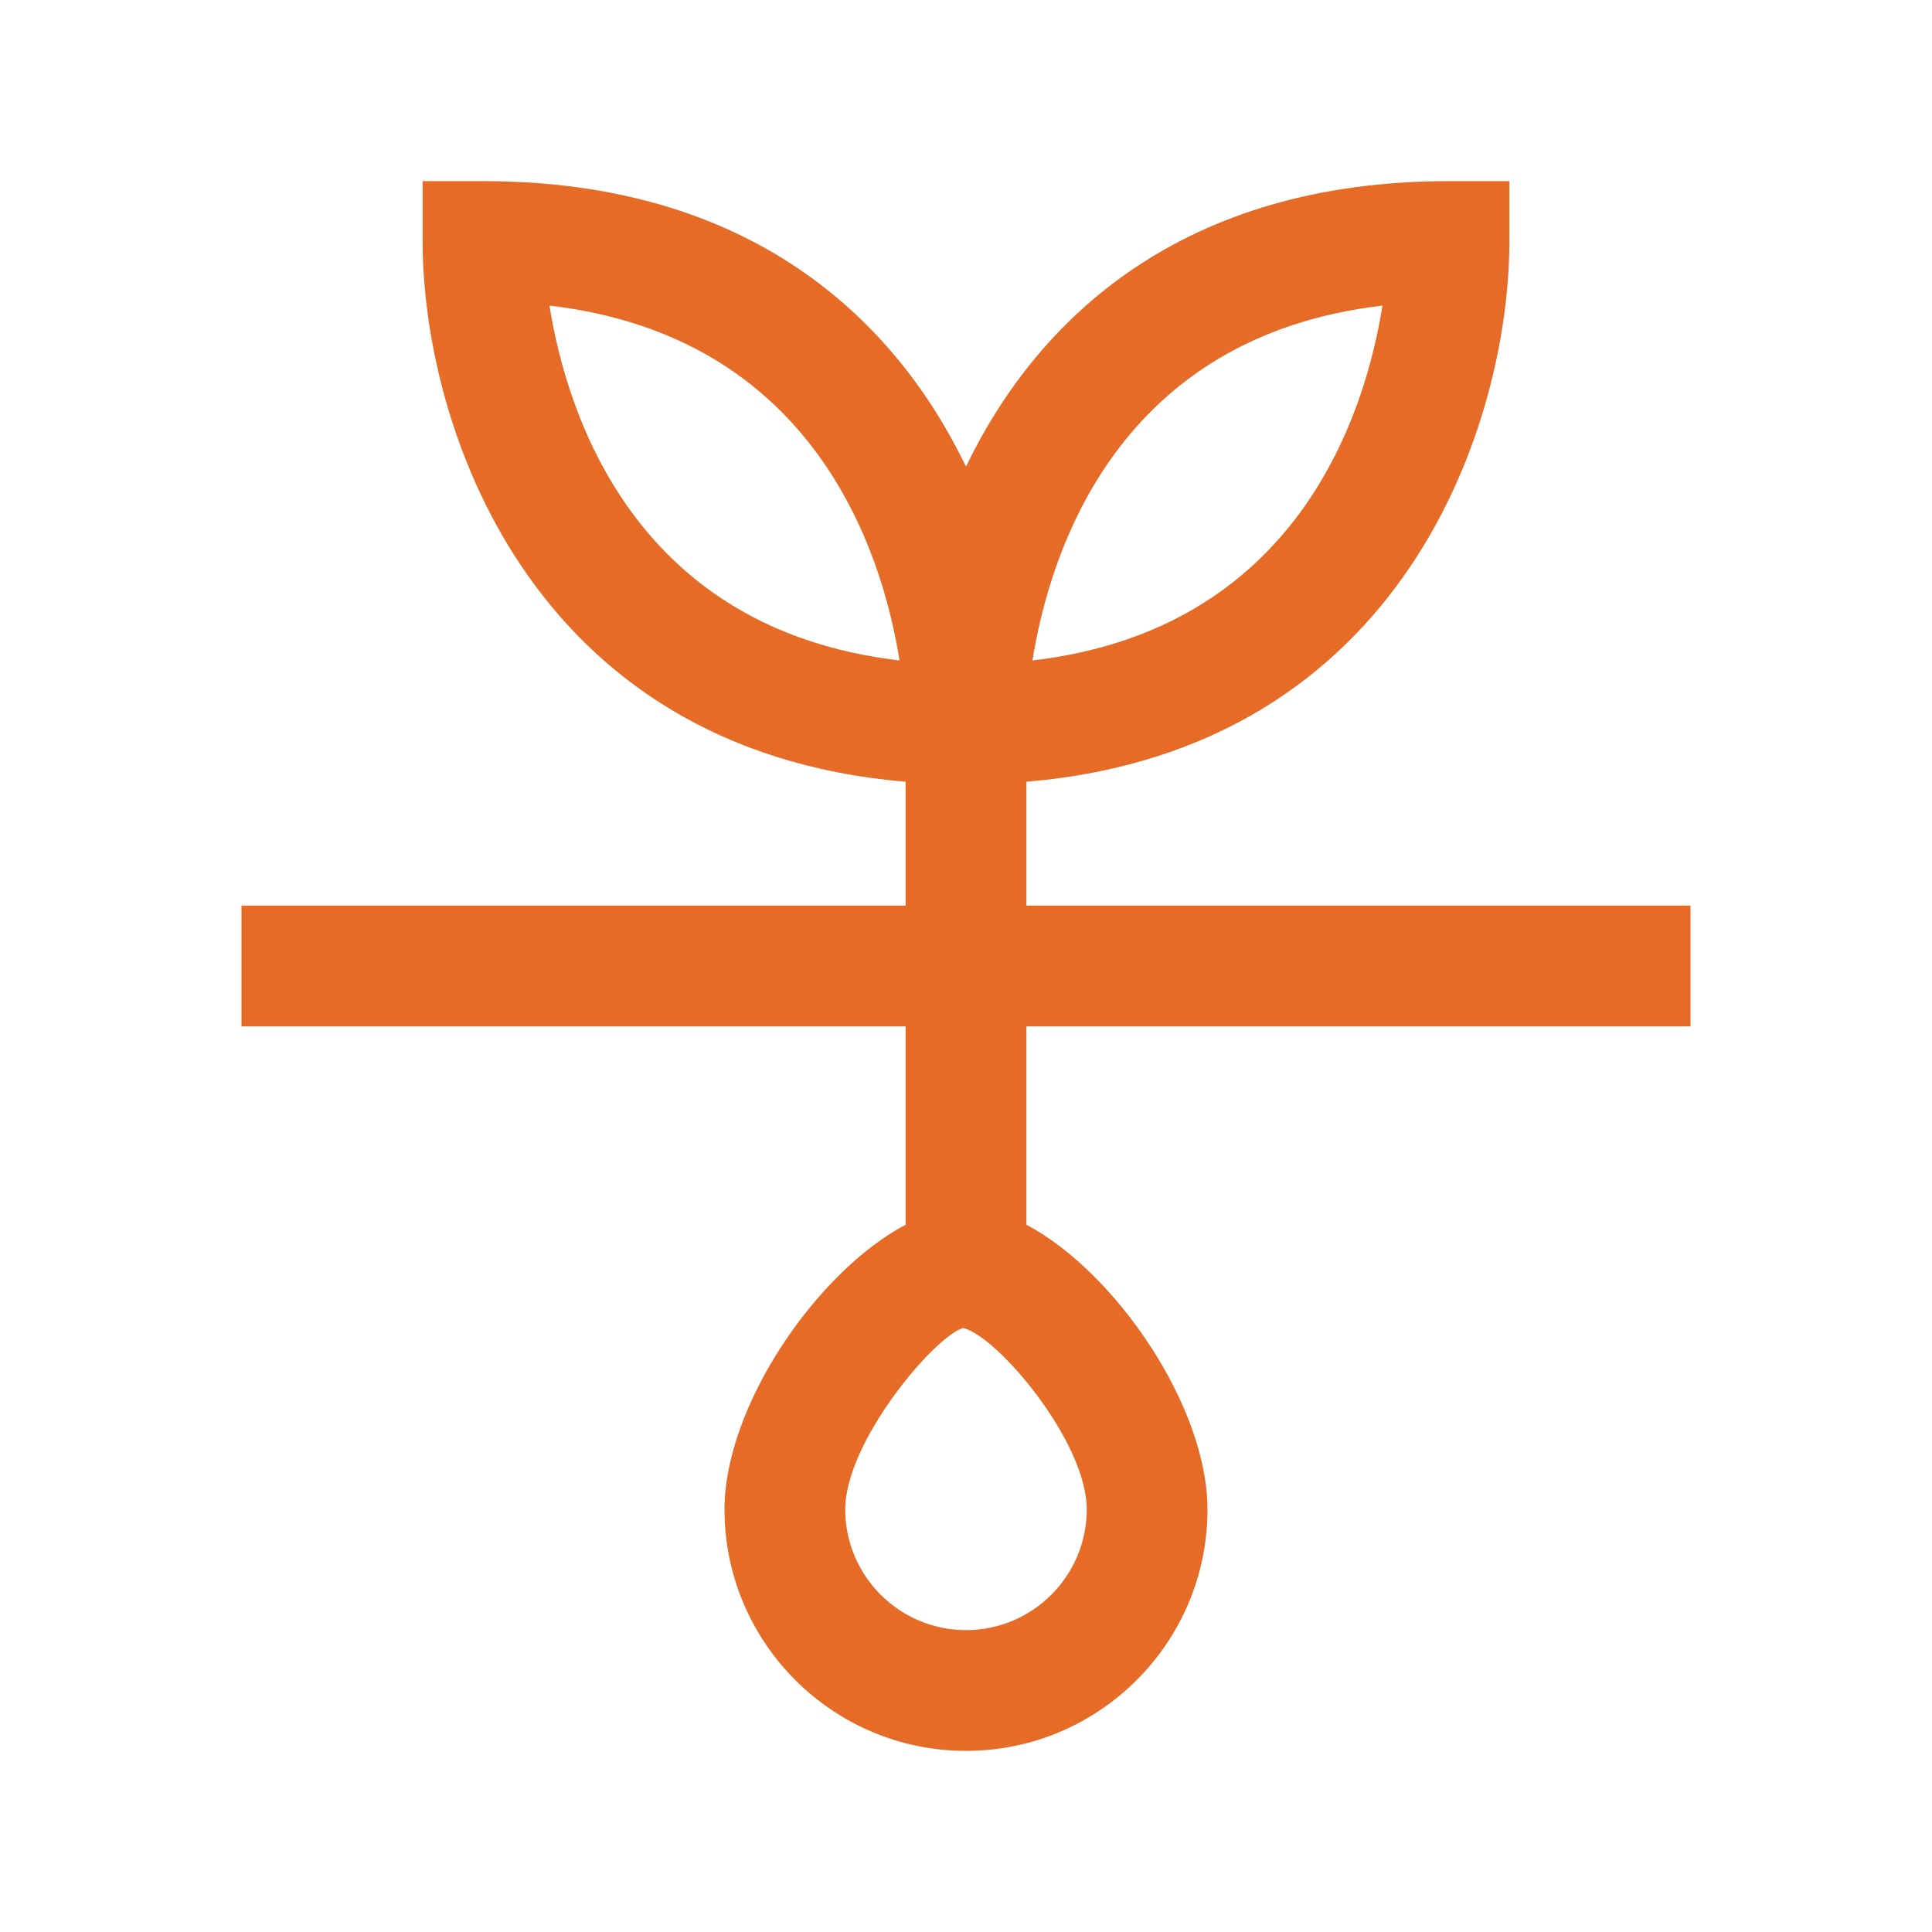 <!DOCTYPE svg PUBLIC "-//W3C//DTD SVG 1.1//EN" "http://www.w3.org/Graphics/SVG/1.1/DTD/svg11.dtd">
<!-- Uploaded to: SVG Repo, www.svgrepo.com, Transformed by: SVG Repo Mixer Tools -->
<svg version="1.1" id="Uploaded to svgrepo.com" xmlns="http://www.w3.org/2000/svg" xmlns:xlink="http://www.w3.org/1999/xlink" width="800px" height="800px" viewBox="0 0 32 32" xml:space="preserve" fill="#e66b27">
<g id="SVGRepo_bgCarrier" stroke-width="0"/>
<g id="SVGRepo_tracerCarrier" stroke-linecap="round" stroke-linejoin="round"/>
<g id="SVGRepo_iconCarrier"> <style type="text/css"> .linesandangles_een{fill:#e66b27;} </style> <path class="linesandangles_een" d="M28,17v-2H17v-2.052C23.289,12.418,25,6.96,25,4V3h-1c-4.416,0-6.814,2.266-8,4.729 C14.814,5.266,12.416,3,8,3H7v1c0,2.96,1.711,8.418,8,8.948V15H4v2h11v3.285c-1.474,0.78-3,3.009-3,4.715c0,2.206,1.794,4,4,4 s4-1.794,4-4c0-1.706-1.526-3.935-3-4.715V17H28z M22.898,5.062c-0.291,1.821-1.42,5.367-5.797,5.877 C17.393,9.118,18.521,5.572,22.898,5.062z M9.101,5.062c4.377,0.51,5.507,4.056,5.798,5.877C10.521,10.428,9.392,6.881,9.101,5.062z M16,27c-1.103,0-2-0.897-2-2c0-1.124,1.484-2.873,1.953-3.004C16.516,22.127,18,23.876,18,25C18,26.103,17.103,27,16,27z"/> </g>
</svg>